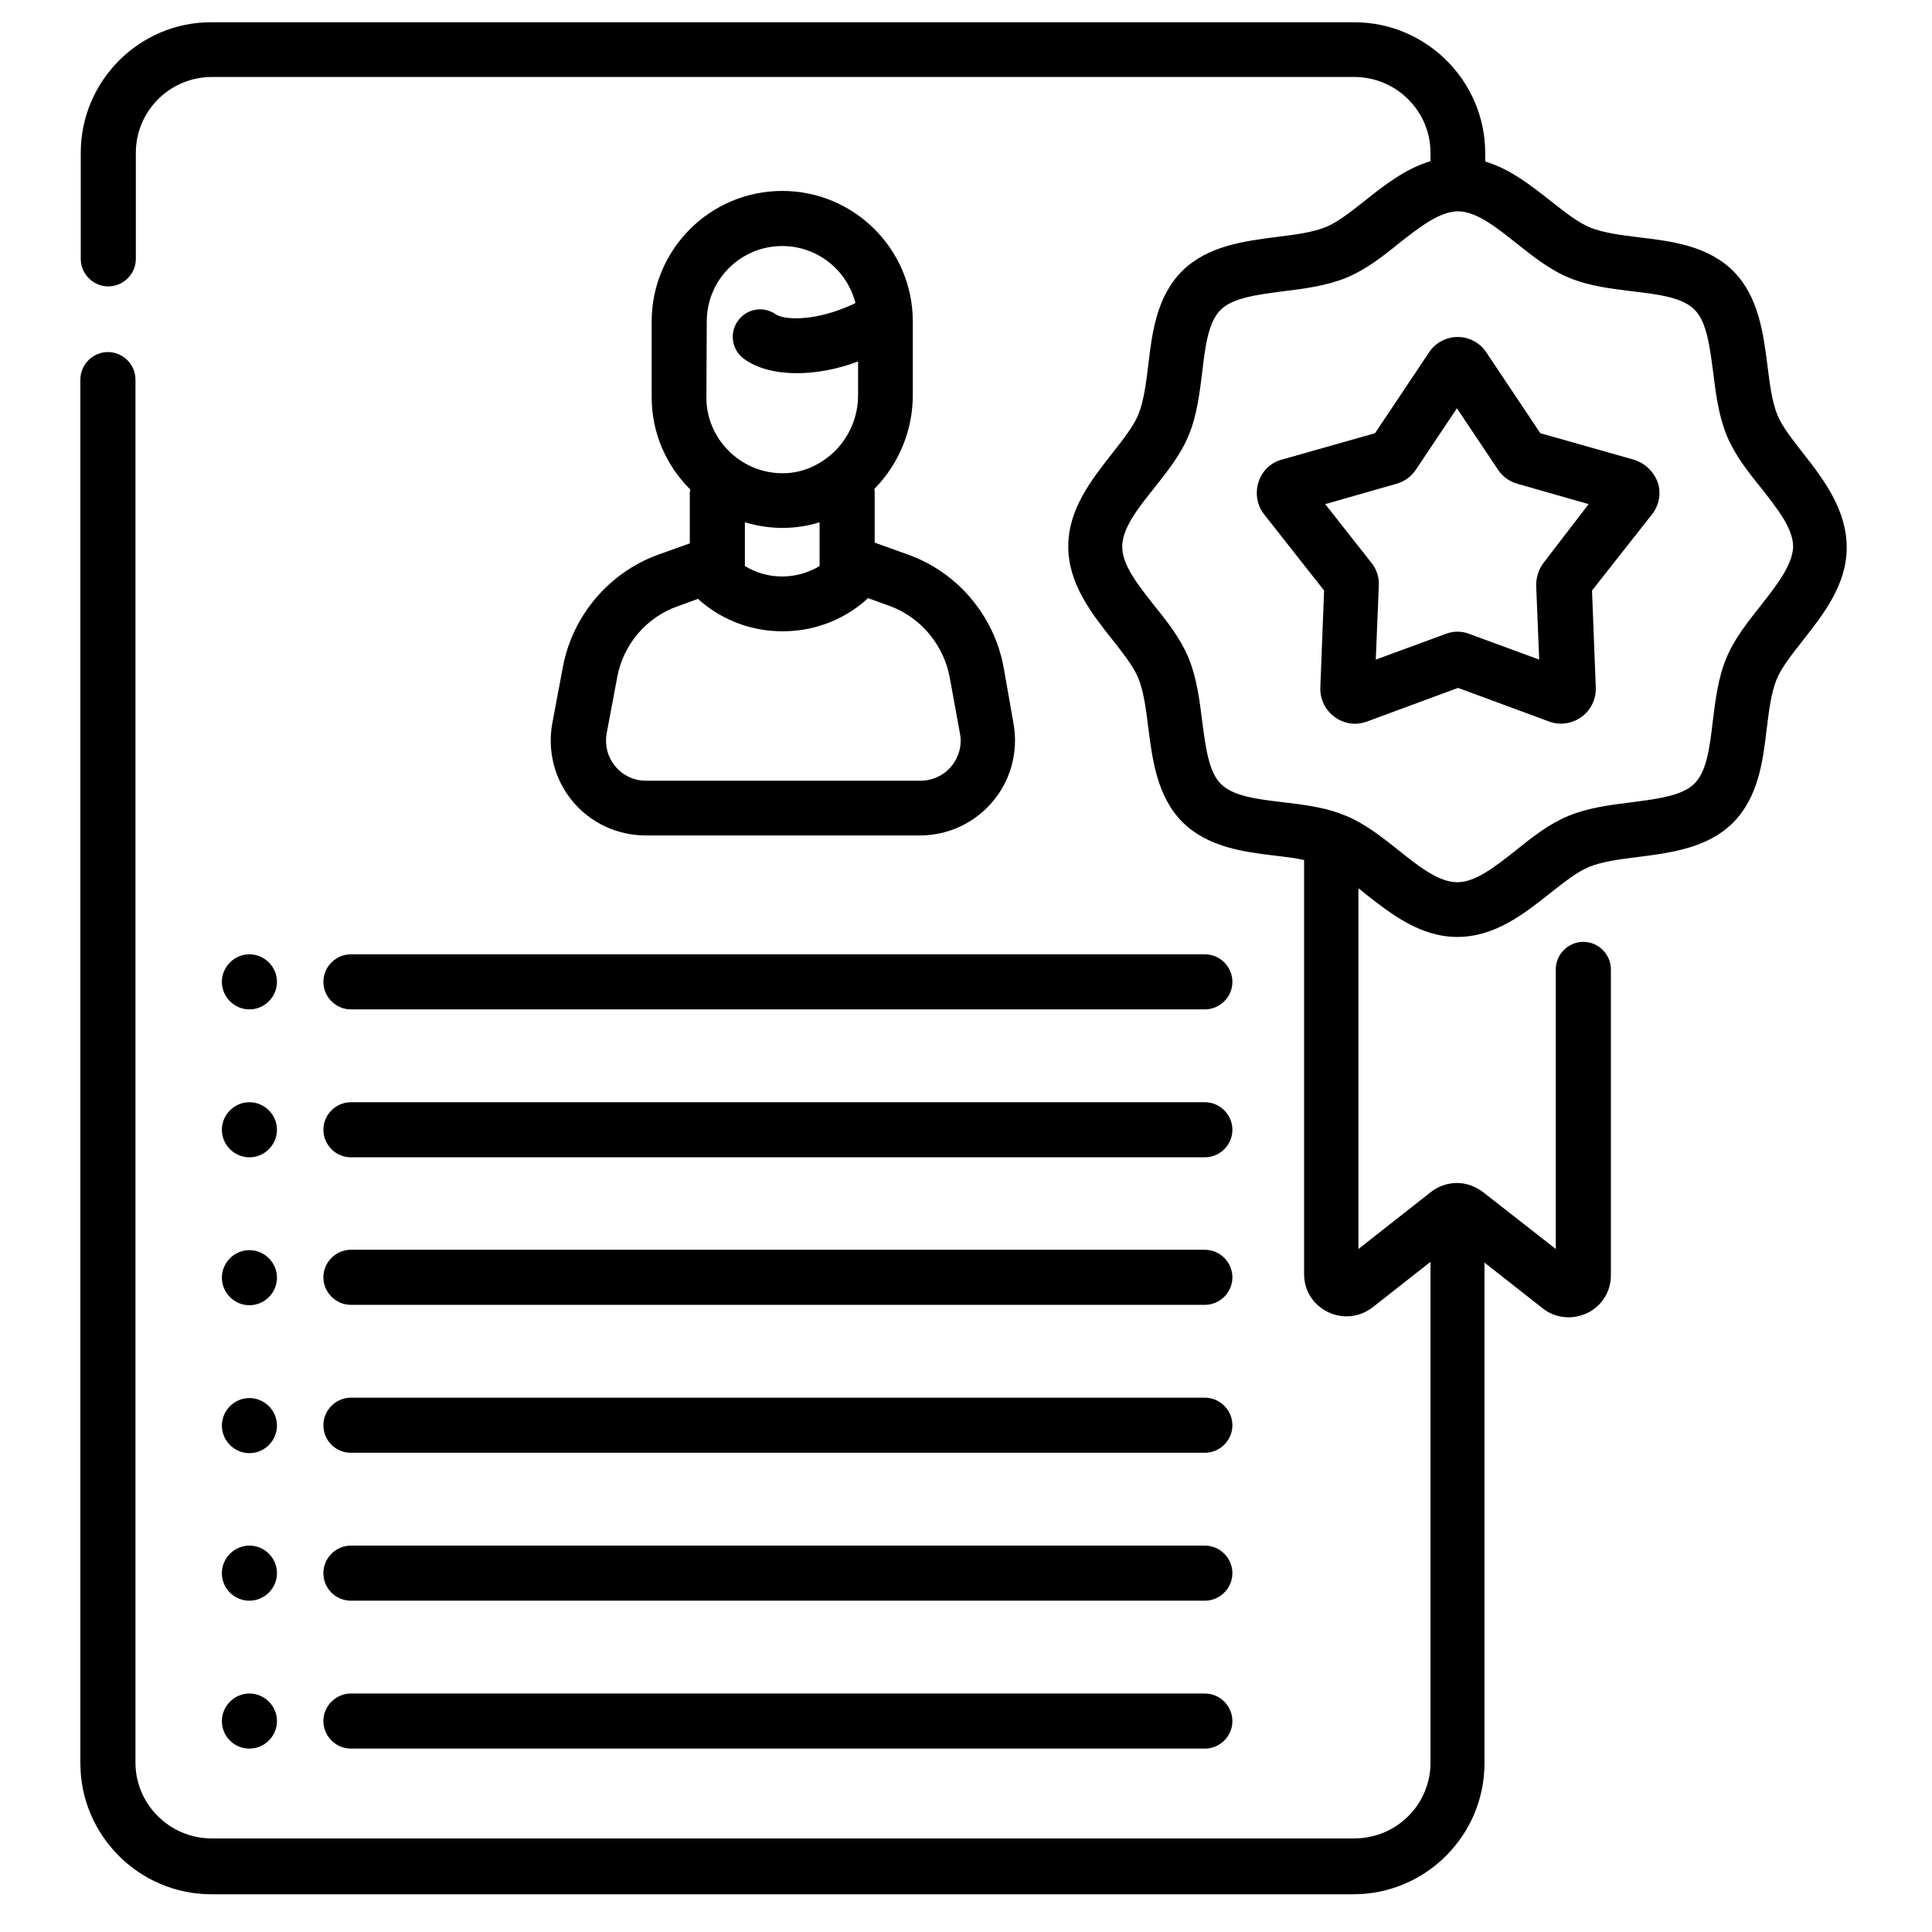 <?xml version="1.0" encoding="utf-8"?>
<!-- Generator: Adobe Illustrator 24.1.0, SVG Export Plug-In . SVG Version: 6.00 Build 0)  -->
<svg version="1.1" id="Capa_1" xmlns="http://www.w3.org/2000/svg" xmlns:xlink="http://www.w3.org/1999/xlink" x="0px" y="0px"
	 viewBox="0 0 512 512" style="enable-background:new 0 0 512 512;" xml:space="preserve">
<g>
	<path d="M182.8,144l-8.4,3c-12.9,4.7-22.6,16-25.2,29.6l-2.8,14.9c-1.4,7.4,0.5,15,5.3,20.8s11.9,9.1,19.4,9.1h72.7
		c7.5,0,14.5-3.3,19.3-9c4.8-5.7,6.8-13.2,5.5-20.6L266,177c-2.5-13.8-12.2-25.3-25.3-30l-8.9-3.2v-13.1c0-0.4,0-0.7-0.1-1.1
		c6.5-6.6,10.2-15.6,10.2-24.8V85.2c0-19.1-15.5-34.6-34.6-34.6s-34.6,15.5-34.6,34.6v20.1c0,9.5,3.9,18.1,10.2,24.4
		c0,0.3-0.1,0.6-0.1,0.9L182.8,144z M251.7,179.6l2.7,14.8c0.6,3.1-0.3,6.3-2.3,8.7s-5,3.8-8.2,3.8h-72.7c-3.2,0-6.2-1.4-8.2-3.9
		c-2-2.4-2.8-5.6-2.2-8.8l2.8-14.9c1.6-8.5,7.7-15.7,15.9-18.6l5.5-2c0.1,0.1,0.3,0.3,0.4,0.4c6.3,5.5,14.1,8.2,22,8.2
		s15.7-2.7,22-8.2c0.2-0.2,0.4-0.4,0.6-0.6l5.8,2.1C244,163.6,250.1,170.9,251.7,179.6z M187.3,85.2c0-11.1,9-20,20-20
		c9.3,0,17.2,6.4,19.4,15.1c-0.9,0.5-1.9,0.9-2.9,1.3c-8.9,3.6-16.2,3.1-18.2,1.7c-3.3-2.3-7.8-1.5-10.1,1.8s-1.5,7.8,1.8,10.1
		c3.5,2.5,8.4,3.7,13.9,3.7c5,0,10.6-1,16.2-3.1v9c0,5.6-2.3,11-6.3,14.9c-1.9,1.8-4,3.2-6.3,4.2c-0.2,0.1-0.3,0.1-0.5,0.2
		c-2.3,0.9-4.8,1.4-7.4,1.3c-10.8-0.2-19.7-9.2-19.7-20L187.3,85.2z M206.6,139.9c0.2,0,0.4,0,0.7,0c3.4,0,6.8-0.5,9.9-1.5V150
		c-6.1,3.7-13.8,3.7-19.8,0v-11.6C200.3,139.3,203.4,139.8,206.6,139.9z"/>
	<path d="M93,345.8h226.3c4,0,7.3-3.3,7.3-7.3s-3.3-7.3-7.3-7.3H93c-4,0-7.3,3.3-7.3,7.3S89,345.8,93,345.8z"/>
	<path d="M93,385h226.3c4,0,7.3-3.3,7.3-7.3s-3.3-7.3-7.3-7.3H93c-4,0-7.3,3.3-7.3,7.3C85.7,381.8,89,385,93,385z"/>
	<path d="M93,424.2h226.3c4,0,7.3-3.3,7.3-7.3s-3.3-7.3-7.3-7.3H93c-4,0-7.3,3.3-7.3,7.3C85.7,421,89,424.2,93,424.2z"/>
	<path d="M93,463.4h226.3c4,0,7.3-3.3,7.3-7.3s-3.3-7.3-7.3-7.3H93c-4,0-7.3,3.3-7.3,7.3S89,463.4,93,463.4z"/>
	<path d="M85.7,260.2c0,4,3.3,7.3,7.3,7.3h226.3c4,0,7.3-3.3,7.3-7.3s-3.3-7.3-7.3-7.3H93C89,252.9,85.7,256.2,85.7,260.2z"/>
	<path d="M93,306.7h226.3c4,0,7.3-3.3,7.3-7.3s-3.3-7.3-7.3-7.3H93c-4,0-7.3,3.3-7.3,7.3C85.7,303.4,89,306.7,93,306.7z"/>
	<path d="M66.1,345.9c4,0,7.3-3.3,7.3-7.3s-3.3-7.3-7.3-7.3s-7.3,3.3-7.3,7.3S62.1,345.9,66.1,345.9z"/>
	<path d="M66.1,267.5c4,0,7.3-3.3,7.3-7.3s-3.3-7.3-7.3-7.3s-7.3,3.3-7.3,7.3S62.1,267.5,66.1,267.5z"/>
	<path d="M66.1,306.7c4,0,7.3-3.3,7.3-7.3s-3.3-7.3-7.3-7.3s-7.3,3.3-7.3,7.3C58.8,303.4,62.1,306.7,66.1,306.7z"/>
	<path d="M66.1,385.1c4,0,7.3-3.3,7.3-7.3s-3.3-7.3-7.3-7.3s-7.3,3.3-7.3,7.3S62.1,385.1,66.1,385.1z"/>
	<path d="M66.1,424.2c4,0,7.3-3.3,7.3-7.3s-3.3-7.3-7.3-7.3s-7.3,3.3-7.3,7.3C58.8,421,62.1,424.2,66.1,424.2z"/>
	<path d="M66.1,463.4c4,0,7.3-3.3,7.3-7.3s-3.3-7.3-7.3-7.3s-7.3,3.3-7.3,7.3C58.8,460.2,62.1,463.4,66.1,463.4z"/>
	<path d="M478,120.3c-2.9-3.7-5.7-7.2-7-10.4c-1.4-3.5-2-8.1-2.6-13c-1.1-8.5-2.3-18.2-9-25c-6.8-6.8-16.5-8-25-9
		c-4.9-0.6-9.5-1.2-13-2.6c-3.2-1.3-6.7-4.1-10.4-7c-5.1-4-10.7-8.5-17.4-10.5v-2.2c0-19.1-15.6-34.7-34.7-34.7H56.1
		C37,5.8,21.4,21.4,21.4,40.5v28.1c0,4,3.3,7.3,7.3,7.3s7.3-3.3,7.3-7.3V40.5c0-11.1,9-20.1,20.2-20.1h302.7
		c11.1,0,20.2,9,20.2,20.1v2.2c-6.6,2-12.3,6.4-17.4,10.5c-3.7,2.9-7.2,5.7-10.4,7c-3.5,1.4-8.1,2-13,2.6c-8.5,1.1-18.2,2.3-25,9
		c-6.8,6.8-8,16.4-9,25c-0.6,4.9-1.2,9.5-2.6,13c-1.3,3.2-4.1,6.7-7,10.4c-5.4,6.9-11.6,14.7-11.6,24.6s6.2,17.8,11.6,24.6
		c2.9,3.7,5.7,7.2,7,10.4c1.4,3.5,2,8.1,2.6,13c1.1,8.5,2.3,18.2,9,25c6.8,6.8,16.5,8,25,9c2.5,0.3,5,0.6,7.3,1.1v109.8
		c0,4.3,2.4,8.1,6.3,10s8.4,1.4,11.8-1.2l15.4-12.1v132.7c0,11.1-9,20.1-20.2,20.1H56.1c-11.1,0-20.2-9-20.2-20.1V100.6
		c0-4-3.3-7.3-7.3-7.3s-7.3,3.3-7.3,7.3v366.7c0,19.1,15.6,34.7,34.7,34.7h302.7c19.1,0,34.7-15.6,34.7-34.7V334.6l15.4,12.1
		c2,1.6,4.4,2.4,6.9,2.4c1.7,0,3.3-0.4,4.9-1.1c3.9-1.9,6.3-5.7,6.3-10v-81.1c0-4-3.3-7.3-7.3-7.3s-7.3,3.3-7.3,7.3V331L393,315.9
		c-2-1.5-4.4-2.4-6.9-2.4s-5,0.9-6.9,2.4L360,331v-95.6c0.5,0.4,1.1,0.8,1.6,1.3c6.9,5.4,14.7,11.6,24.6,11.6
		c10,0,17.8-6.2,24.6-11.6c3.7-2.9,7.2-5.7,10.4-7c3.5-1.4,8.1-2,13-2.6c8.5-1.1,18.2-2.3,25-9c6.8-6.8,8-16.4,9-25
		c0.6-4.9,1.2-9.5,2.6-13c1.3-3.2,4.1-6.7,7-10.4c5.4-6.9,11.6-14.7,11.6-24.6S483.4,127.2,478,120.3L478,120.3z M466.6,160.5
		c-3.4,4.3-7,8.8-9.1,13.9c-2.2,5.3-2.9,11.1-3.6,16.8c-0.8,6.8-1.6,13.3-4.9,16.5c-3.2,3.2-9.7,4-16.5,4.9
		c-5.6,0.7-11.4,1.4-16.8,3.6c-5.1,2.1-9.6,5.6-13.9,9.1c-5.5,4.3-10.7,8.5-15.6,8.5s-10.1-4.1-15.6-8.5c-4.3-3.4-8.8-7-13.9-9.1
		c-0.4-0.1-1.6-0.6-1.8-0.7c-4.8-1.7-9.9-2.3-14.9-2.9c-6.8-0.8-13.3-1.6-16.5-4.9c-3.2-3.2-4-9.7-4.9-16.5
		c-0.7-5.6-1.4-11.4-3.6-16.8c-2.1-5.1-5.6-9.6-9.1-13.9c-4.3-5.5-8.5-10.7-8.5-15.6c0-4.9,4.1-10.1,8.5-15.6
		c3.4-4.3,7-8.8,9.1-13.9c2.2-5.3,2.9-11.1,3.6-16.8c0.8-6.8,1.6-13.3,4.9-16.5c3.2-3.2,9.7-4,16.5-4.9c5.6-0.7,11.4-1.4,16.8-3.6
		c5.1-2.1,9.6-5.6,13.9-9.1c5.5-4.3,10.7-8.4,15.6-8.5l0,0l0,0c4.9,0,10.1,4.1,15.6,8.5c4.3,3.4,8.8,7,13.9,9.1
		c5.3,2.2,11.1,2.9,16.8,3.6c6.8,0.8,13.3,1.6,16.5,4.9c3.2,3.2,4,9.7,4.9,16.5c0.7,5.6,1.4,11.4,3.6,16.8c2.1,5.1,5.6,9.6,9.1,13.9
		c4.3,5.5,8.5,10.7,8.5,15.6C475,149.8,470.9,155,466.6,160.5L466.6,160.5z"/>
	<path d="M432.9,121.8l-24.7-7l-14.3-21.4c-1.7-2.6-4.6-4.1-7.6-4.1s-5.9,1.5-7.6,4.1l-14.3,21.4l-24.7,7c-3,0.8-5.3,3.1-6.2,6
		c-0.9,2.9-0.4,6.1,1.5,8.5l15.9,20.2l-1,25.7c-0.1,3.1,1.3,6,3.8,7.8c1.6,1.2,3.5,1.8,5.4,1.8c1.1,0,2.1-0.2,3.2-0.6l24.1-8.9
		l24.1,8.9c2.9,1.1,6.1,0.6,8.6-1.2s3.9-4.7,3.8-7.8l-1-25.7l15.9-20.2c1.9-2.4,2.5-5.6,1.5-8.5
		C438.2,124.9,435.9,122.7,432.9,121.8L432.9,121.8z M409.1,149.1c-1.3,1.7-2,3.8-2,6l0.8,19.7l-18.5-6.8c-2-0.8-4.3-0.8-6.3,0
		l-18.5,6.8l0.8-19.7c0.1-2.2-0.6-4.3-2-6l-12.2-15.5l18.9-5.4c2.1-0.6,3.9-1.9,5.1-3.7l10.9-16.3l10.9,16.3c1.2,1.8,3,3.1,5.1,3.7
		l18.9,5.4L409.1,149.1z"/>
</g>
</svg>
